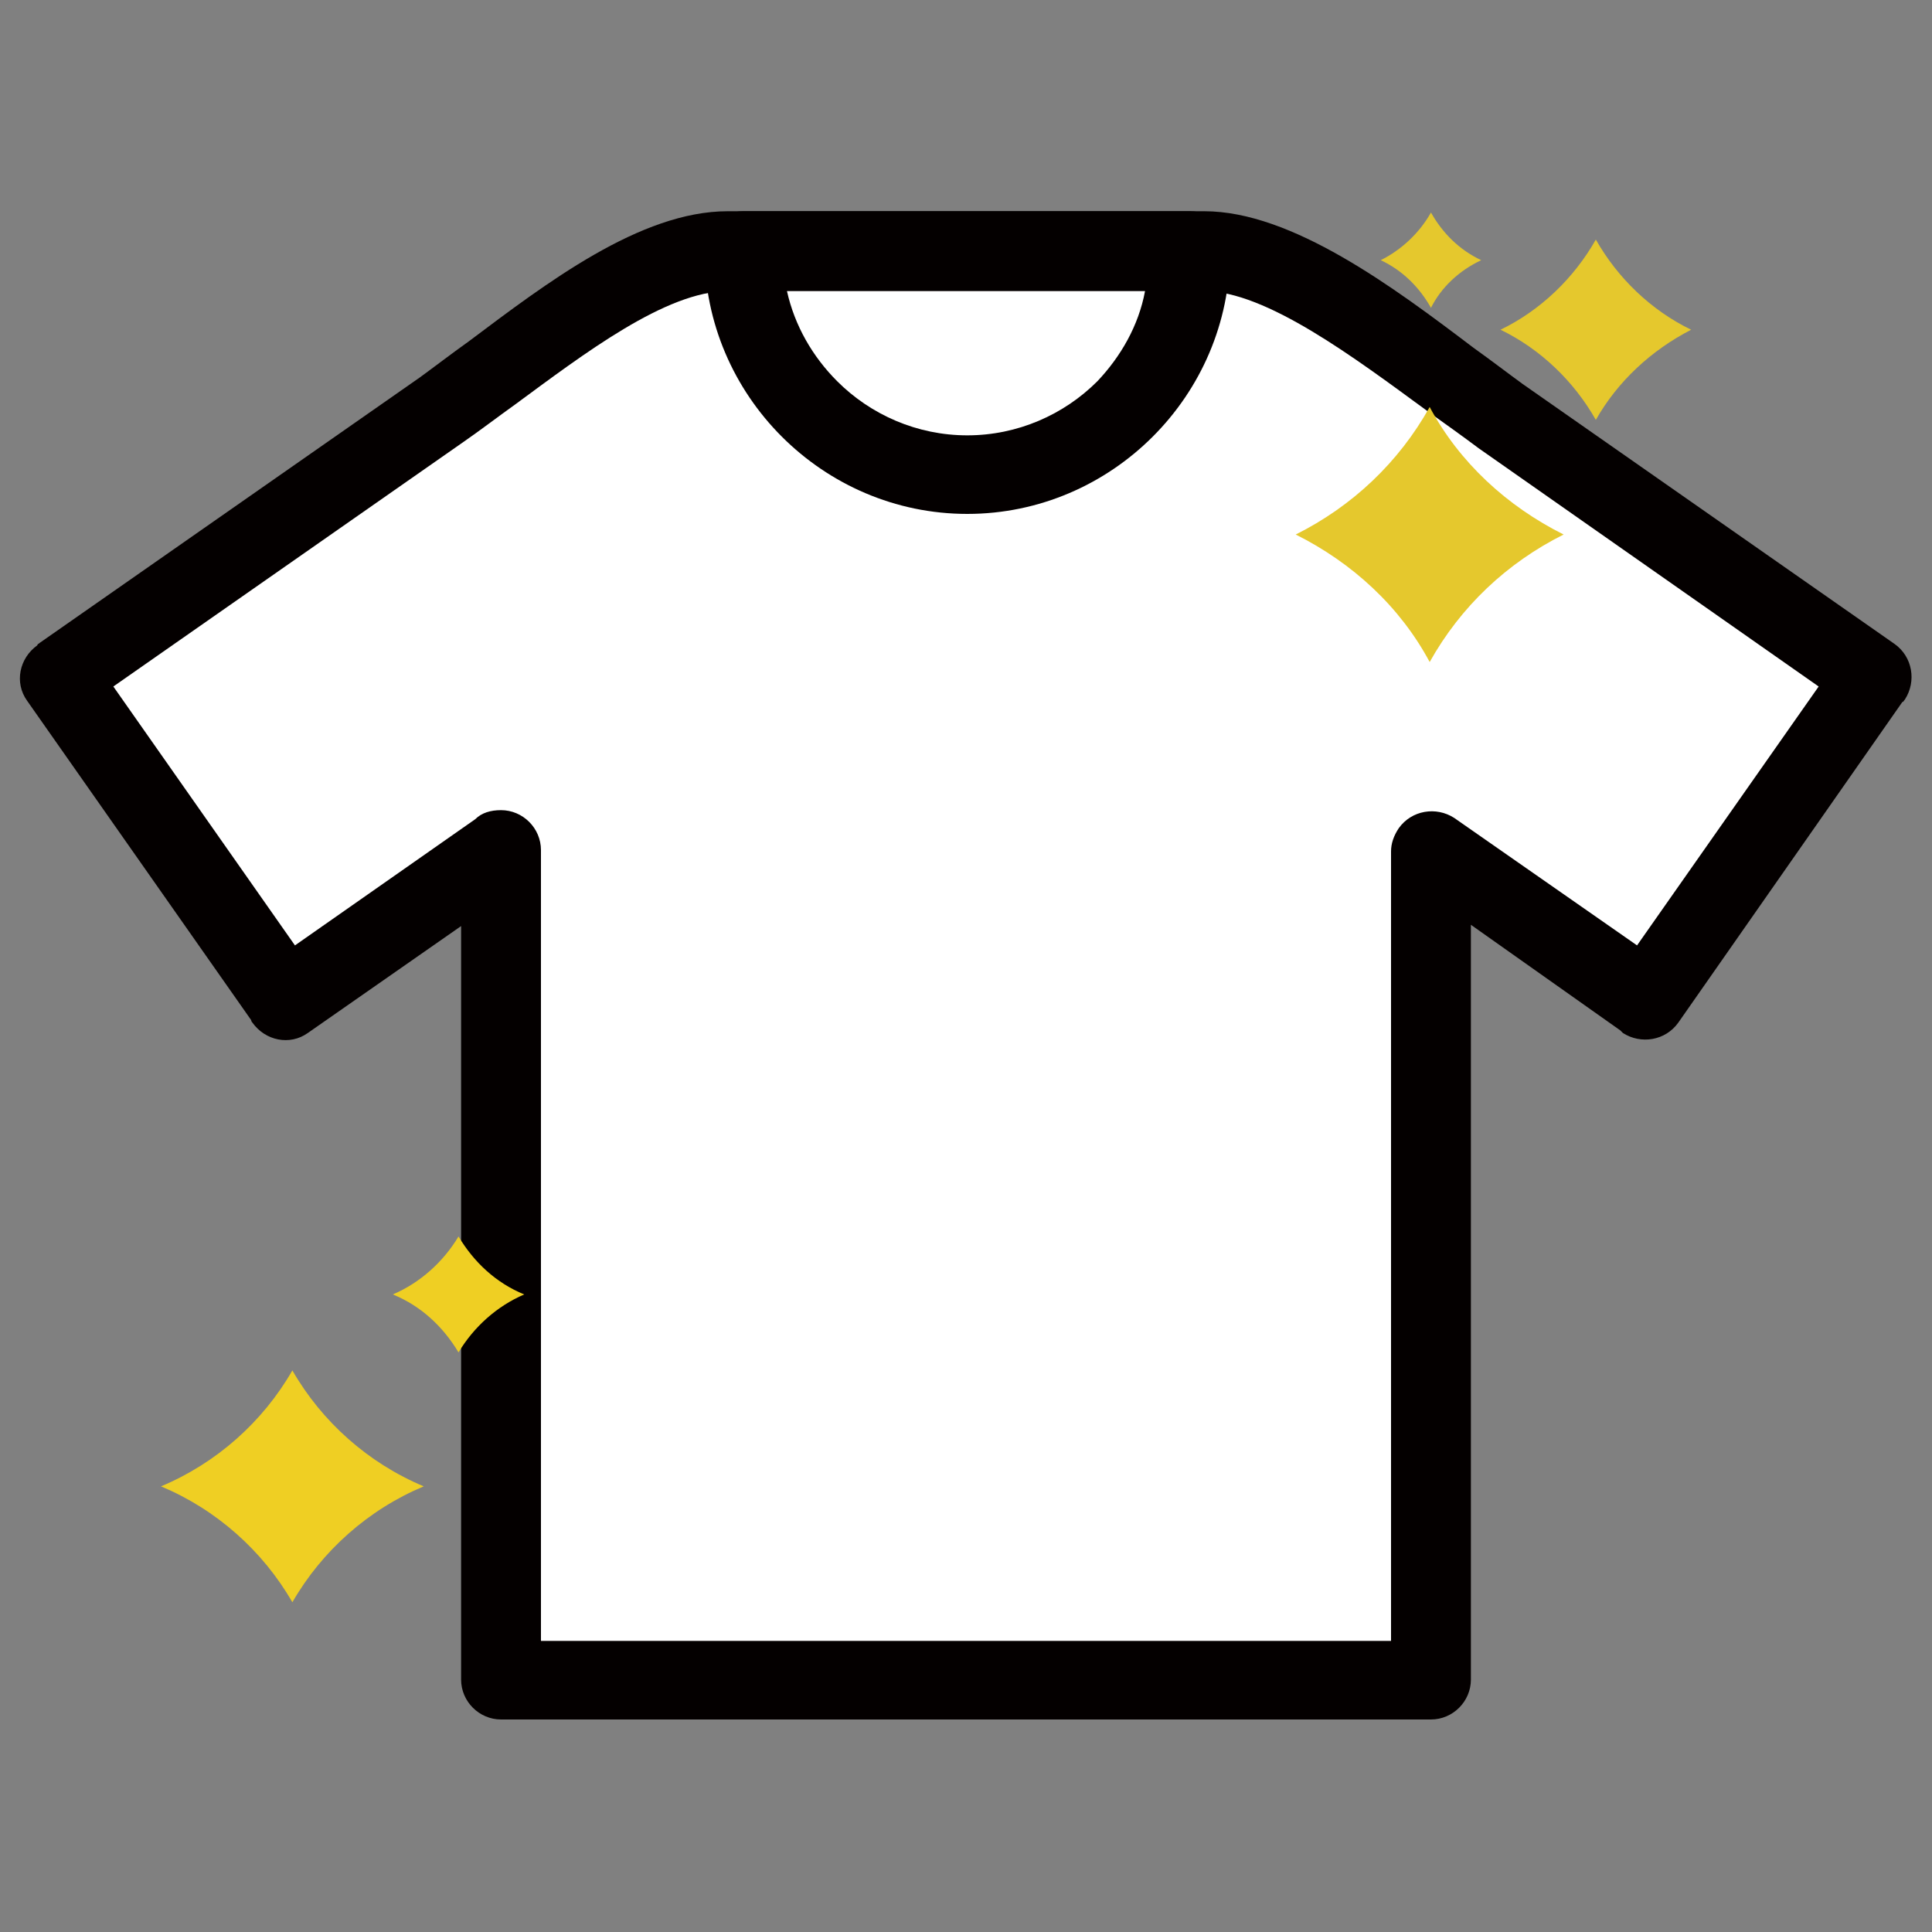 <?xml version="1.0" encoding="utf-8"?>
<!-- Generator: Adobe Illustrator 19.0.0, SVG Export Plug-In . SVG Version: 6.00 Build 0)  -->
<svg version="1.1" id="圖層_1" xmlns="http://www.w3.org/2000/svg" xmlns:xlink="http://www.w3.org/1999/xlink" x="0px" y="0px"
	 viewBox="0 0 150 150" style="enable-background:new 0 0 150 150;" xml:space="preserve">
<rect x="0" y="0" width="150" height="150" fill="#808080" stroke="none"/>
<style type="text/css">
	.st0{fill-rule:evenodd;clip-rule:evenodd;fill:#FFFFFF;}
	.st1{fill:#040000;}
	.st2{fill:#EFCF23;}
	.st3{fill:#E5C82D;}
</style>
<g id="XMLID_2_">
	<path id="XMLID_10_" class="st0" d="M56.5,19.5h37c7.2,0,16.9,8.6,23,12.9l28.9,20.2l-17.6,25.1l-16.7-11.7v64.5H38.9V66.1
		L22.2,77.7L4.6,52.6l29.7-20.8C40.4,27.5,49.4,19.5,56.5,19.5L56.5,19.5z"/>
	<path id="XMLID_7_" class="st1" d="M56.5,16.4h37c6.8,0,14.7,5.9,20.9,10.6c1.4,1,2.7,2,3.8,2.8l28.9,20.2l0,0
		c1.4,1,1.7,2.9,0.8,4.3c-0.1,0.1-0.1,0.2-0.2,0.2l-17.4,24.9l0,0c-1,1.4-2.9,1.7-4.3,0.8c-0.1-0.1-0.1-0.1-0.2-0.2l-11.6-8.2v58.6
		c0,1.7-1.4,3.1-3.1,3.1H38.9c-1.7,0-3.1-1.4-3.1-3.1V71.9l-11.9,8.3l0,0c-1.4,1-3.3,0.6-4.3-0.8c-0.1-0.1-0.1-0.2-0.1-0.2L2.1,54.4
		l0,0c-1-1.4-0.6-3.3,0.8-4.3C2.9,50,3,50,3.1,49.9l29.5-20.6c1.1-0.8,2.4-1.8,3.8-2.8C42.4,22,49.7,16.4,56.5,16.4L56.5,16.4z
		 M93.5,22.6h-37c-4.8,0-11.2,4.9-16.5,8.8c-1.4,1-2.7,2-4,2.9l-27.2,19l14.1,20.1l14-9.8c0.5-0.5,1.2-0.7,2-0.7
		c1.7,0,3.1,1.4,3.1,3.1v61.4H108V66.1v0c0-0.6,0.2-1.2,0.6-1.8c1-1.4,2.9-1.7,4.3-0.8l0,0l14.2,9.9l14.1-20.1l-26.4-18.5
		c-1.2-0.9-2.6-1.9-4-2.9C105.2,27.8,98.3,22.6,93.5,22.6L93.5,22.6z"/>
	<path id="XMLID_6_" class="st0" d="M57.7,19.5h34.7c0,9.6-7.8,17.3-17.3,17.3S57.7,29.1,57.7,19.5L57.7,19.5z"/>
	<path id="XMLID_3_" class="st1" d="M57.7,16.4h34.7c1.7,0,3.1,1.4,3.1,3.1c0,5.6-2.3,10.7-6,14.4c-3.7,3.7-8.8,6-14.4,6
		c-5.6,0-10.7-2.3-14.4-6c-3.7-3.7-6-8.8-6-14.4C54.6,17.8,56,16.4,57.7,16.4L57.7,16.4z M88.9,22.6H61.1c0.6,2.7,2,5.1,3.9,7
		c2.6,2.6,6.2,4.2,10.1,4.2c3.9,0,7.5-1.6,10.1-4.2C87,27.7,88.4,25.3,88.9,22.6L88.9,22.6z"/>
</g>
<path id="XMLID_12_" class="st2" d="M32.9,115.4c-4.3-1.8-7.9-5-10.2-9c-2.3,4-5.9,7.2-10.2,9c4.3,1.8,7.9,5,10.2,9
	C25,120.4,28.6,117.2,32.9,115.4z"/>
<path id="XMLID_11_" class="st2" d="M40.7,100.5c-2.2-0.9-3.9-2.5-5.1-4.5c-1.2,2-3,3.6-5.1,4.5c2.2,0.9,3.9,2.5,5.1,4.5
	C36.8,103,38.6,101.4,40.7,100.5z"/>
<path id="XMLID_17_" class="st3" d="M121.4,41.5c-4.4-2.2-8.1-5.6-10.4-9.9c-2.4,4.3-6,7.7-10.4,9.9c4.4,2.2,8.1,5.6,10.4,9.9
	C113.4,47.1,117,43.7,121.4,41.5z"/>
<path id="XMLID_16_" class="st3" d="M131.3,25.6c-3.1-1.5-5.7-4-7.4-7c-1.7,3-4.3,5.5-7.4,7c3.1,1.5,5.7,4,7.4,7
	C125.6,29.6,128.2,27.2,131.3,25.6z"/>
<path id="XMLID_15_" class="st3" d="M115,20.2c-1.7-0.8-3-2.1-3.9-3.7c-0.9,1.6-2.3,2.9-3.9,3.7c1.7,0.8,3,2.1,3.9,3.7
	C111.9,22.3,113.3,21,115,20.2z"/>
</svg>
